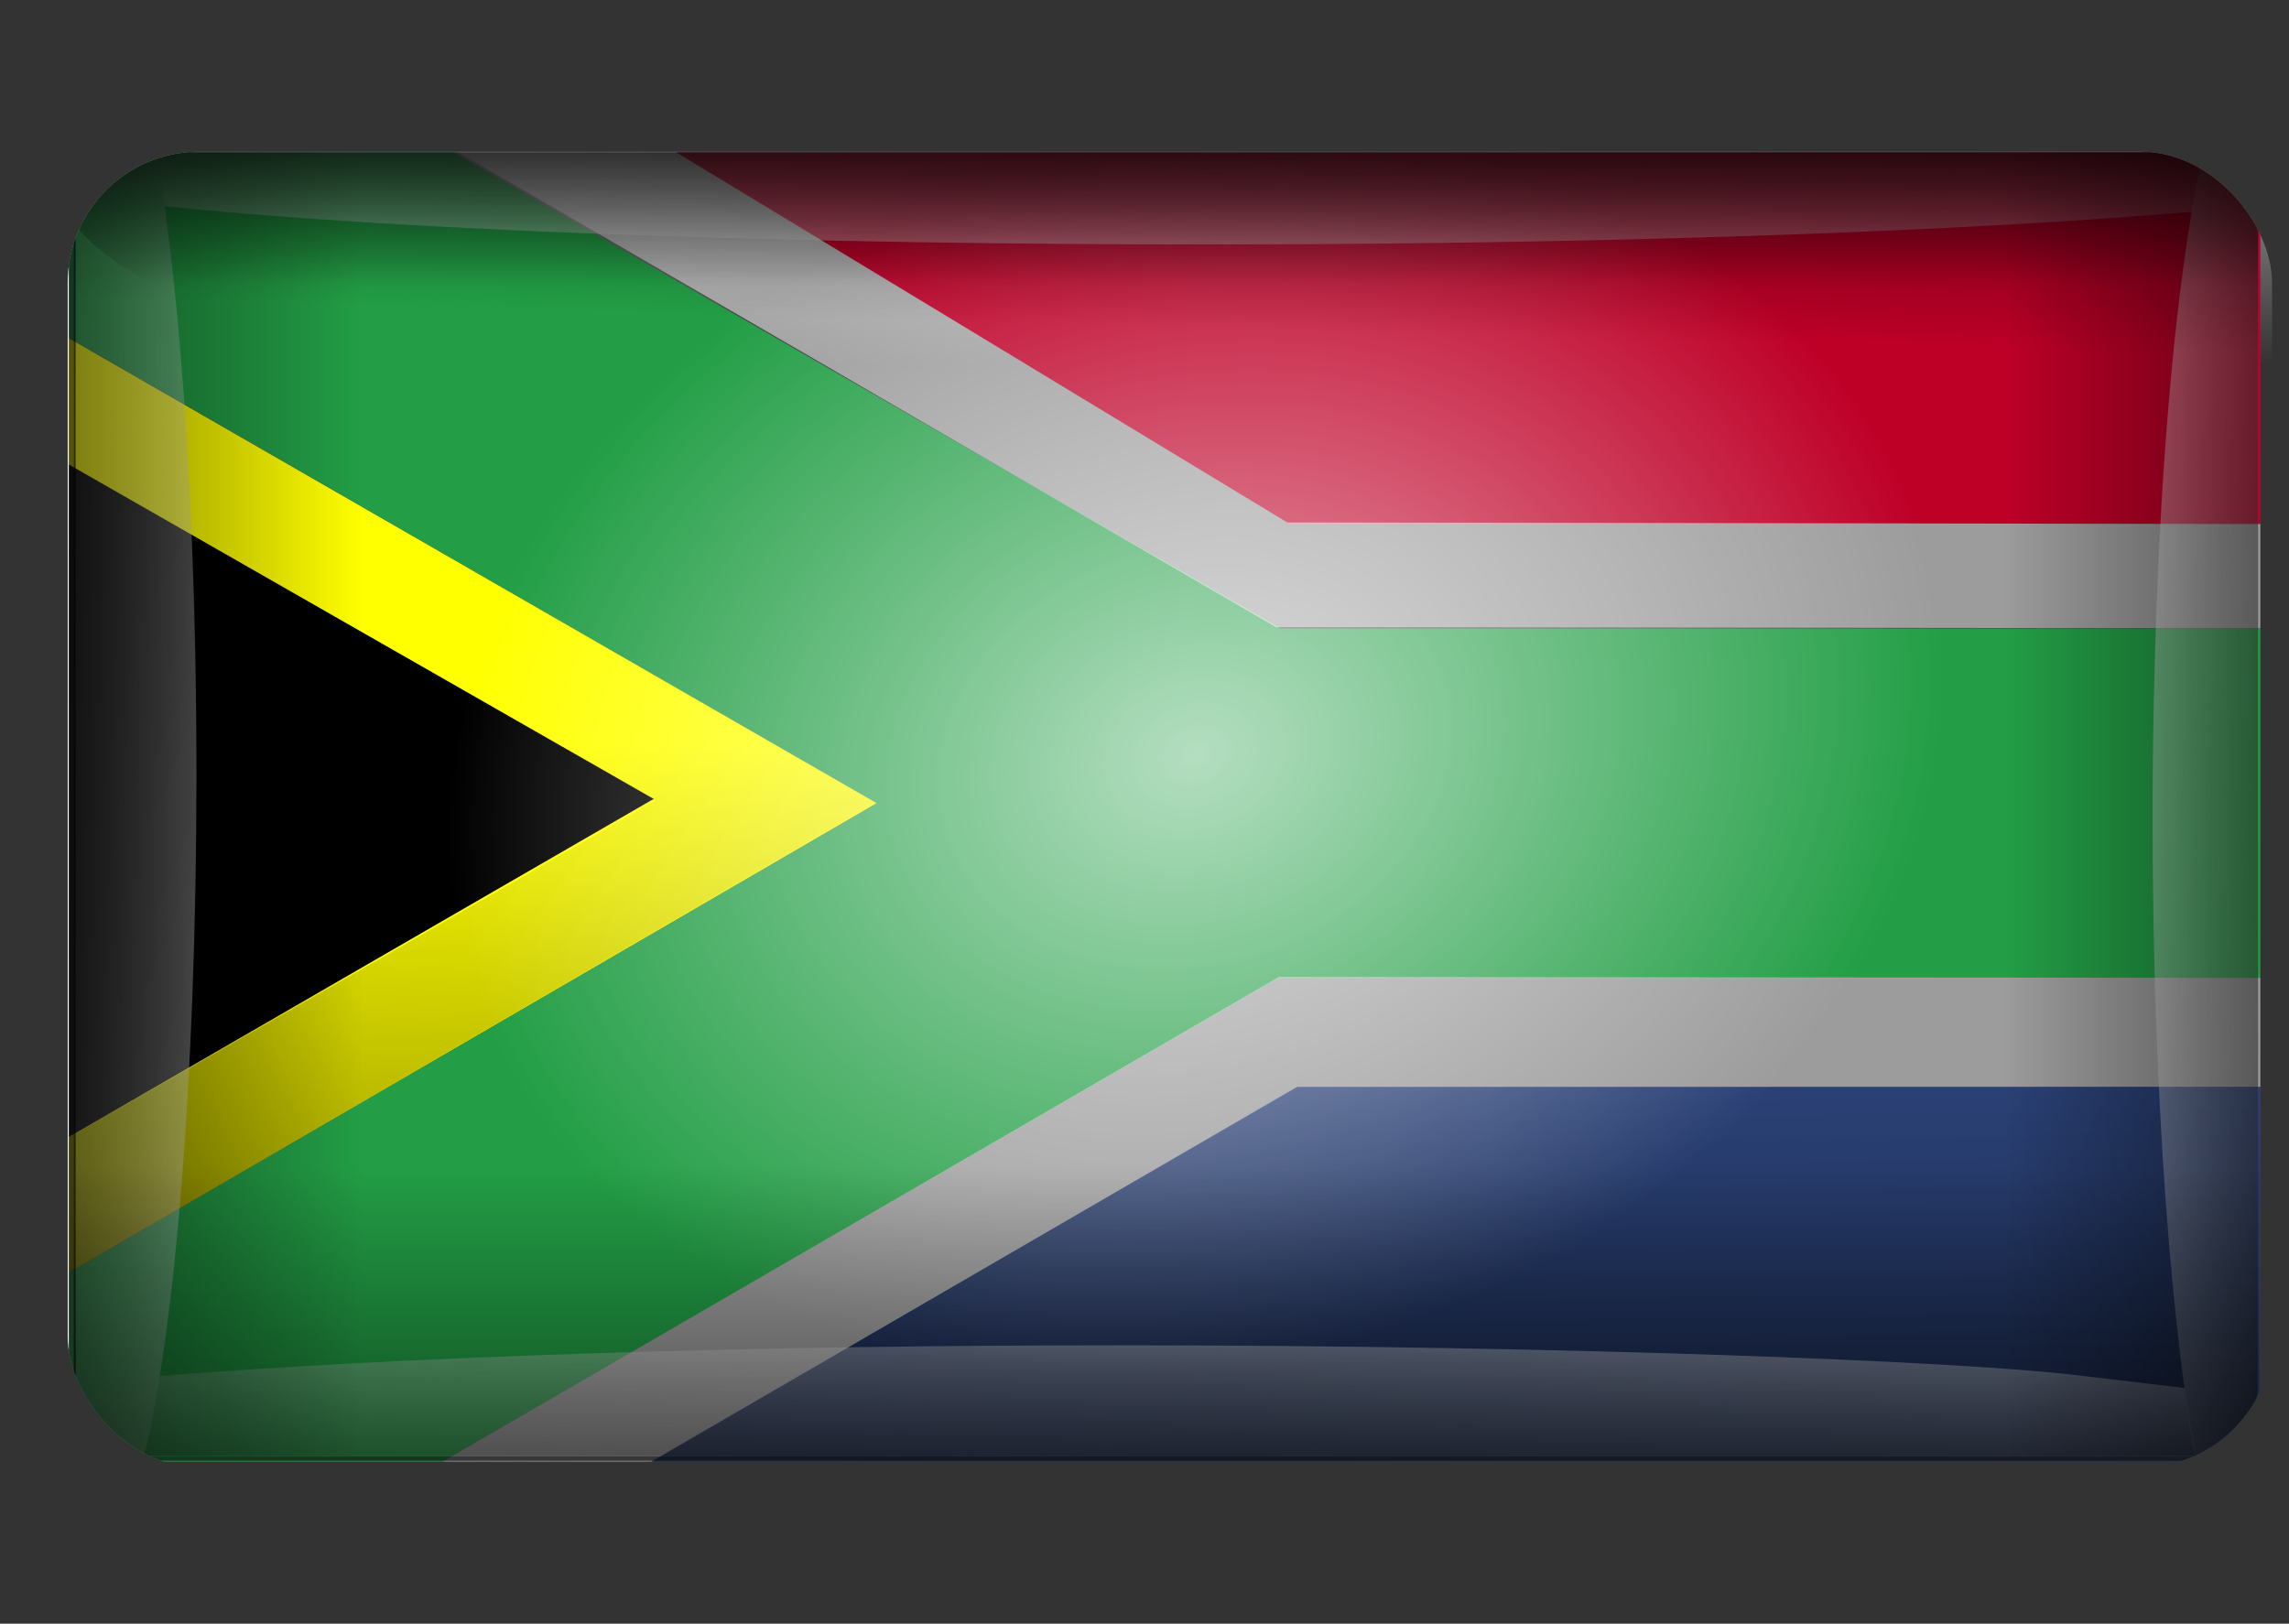 <svg xmlns="http://www.w3.org/2000/svg" xmlns:xlink="http://www.w3.org/1999/xlink" viewBox="0 0 524.41 372.05"><rect x="0" y="0" width="524.41" height="372.05" fill="#333333" stroke="none"/><defs><clipPath id="B"><rect ry="14.614" height="248.43" width="415.96" y="486.34" x="37.469" stroke="#fff" stroke-width="6.716" fill="none"/></clipPath><clipPath id="c"><rect ry="30.047" height="301.44" width="504.98" y="715.06" x="15.508" opacity=".44"/></clipPath><clipPath id="d"><rect ry="24.895" height="249.76" width="418.4" y="486.27" x="37.656" opacity=".44"/></clipPath><clipPath id="f"><rect ry="17.14" height="291.38" width="487.86" y="53.433" x="575.38" stroke="#fff" stroke-width="7.877" fill="none"/></clipPath><clipPath id="g"><rect ry="17.14" height="291.38" width="487.86" y="53.433" x="575.38" stroke="#fff" stroke-width="7.877" fill="none"/></clipPath><clipPath id="i"><rect ry="14.614" height="248.43" width="415.96" y="486.34" x="37.469" stroke="#fff" stroke-width="6.716" fill="none"/></clipPath><clipPath id="k"><rect ry="14.614" height="248.43" width="415.96" y="486.34" x="37.469" stroke="#fff" stroke-width="6.716" fill="none"/></clipPath><clipPath id="m"><rect ry="14.614" height="248.43" width="415.96" y="486.34" x="37.469" stroke="#fff" stroke-width="6.716" fill="none"/></clipPath><clipPath id="o"><rect ry="14.614" height="248.43" width="415.96" y="486.34" x="37.469" stroke="#fff" stroke-width="6.716" fill="none"/></clipPath><clipPath id="q"><rect ry="14.614" height="248.43" width="415.96" y="486.34" x="37.469" stroke="#fff" stroke-width="6.716" fill="none"/></clipPath><clipPath id="s"><rect ry="14.614" height="248.43" width="415.96" y="486.34" x="37.469" stroke="#fff" stroke-width="6.716" fill="none"/></clipPath><clipPath id="u"><rect ry="14.614" height="248.43" width="415.96" y="486.34" x="37.469" stroke="#fff" stroke-width="6.716" fill="none"/></clipPath><clipPath id="w"><rect ry="14.614" height="248.43" width="415.96" y="486.34" x="37.469" stroke="#fff" stroke-width="6.716" fill="none"/></clipPath><clipPath id="y"><rect ry="14.614" height="248.43" width="415.96" y="486.34" x="37.469" stroke="#fff" stroke-width="6.716" fill="none"/></clipPath><clipPath id="D"><rect ry="14.614" height="248.43" width="415.96" y="486.34" x="37.469" stroke="#fff" stroke-width="6.716" fill="none"/></clipPath><clipPath id="A"><rect ry="14.614" height="248.43" width="415.96" y="486.34" x="37.469" stroke="#fff" stroke-width="6.716" fill="none"/></clipPath><linearGradient id="e" y2="510.97" gradientUnits="userSpaceOnUse" x2="302.31" y1="492.05" x1="302.31"><stop offset="0" stop-color="#fff"/><stop offset="1" stop-color="#fff" stop-opacity="0"/></linearGradient><linearGradient id="b"><stop offset="0" stop-color="#fff"/><stop offset="1" stop-color="#999" stop-opacity="0"/></linearGradient><linearGradient id="z" y2="608.84" xlink:href="#a" gradientUnits="userSpaceOnUse" x2="93.373" gradientTransform="matrix(1.007 0 0 1 -.257 0)" y1="608.84" x1="16.478"/><linearGradient id="x" y2="519.59" xlink:href="#a" gradientUnits="userSpaceOnUse" x2="248.54" y1="466.04" x1="249.91"/><linearGradient id="v" y2="600.6" xlink:href="#a" gradientUnits="userSpaceOnUse" x2="405.07" y1="600.6" x1="475.1"/><linearGradient id="t" y2="678.87" xlink:href="#a" gradientUnits="userSpaceOnUse" x2="267.76" y1="751.65" x1="267.76"/><linearGradient id="h" y2="184.69" xlink:href="#a" gradientUnits="userSpaceOnUse" x2="747.06" y1="477.33" x1="751.8"/><linearGradient id="C" y2="511.54" gradientUnits="userSpaceOnUse" x2="259.24" y1="484.36" x1="259.24"><stop offset="0"/><stop offset="1" stop-opacity="0"/></linearGradient><linearGradient id="p" y2="41.199" xlink:href="#b" gradientUnits="userSpaceOnUse" x2="335.37" gradientTransform="matrix(0 -.608 .207 0 9.533 758.94)" y1="390.71" x1="291.93"/><linearGradient id="n" y2="41.199" xlink:href="#b" gradientUnits="userSpaceOnUse" x2="335.37" gradientTransform="matrix(0 .608 -.203 0 484.94 458.76)" y1="390.71" x1="291.93"/><linearGradient id="l" y2="41.199" xlink:href="#b" gradientUnits="userSpaceOnUse" x2="335.37" gradientTransform="matrix(-1.006 0 0 -.189 492.85 760.67)" y1="390.71" x1="291.93"/><linearGradient id="j" y2="41.199" xlink:href="#b" gradientUnits="userSpaceOnUse" x2="335.37" gradientTransform="matrix(1.006 0 0 .189 -1.916 456.02)" y1="390.71" x1="291.93"/><linearGradient id="a"><stop offset="0"/><stop offset="1" stop-opacity="0"/></linearGradient><radialGradient id="r" gradientUnits="userSpaceOnUse" cy="530.98" cx="259.86" gradientTransform="matrix(-.666 .195 -.155 -.532 506.99 832.58)" r="207.54"><stop offset="0" stop-color="#fff"/><stop offset="1" stop-color="#fff" stop-opacity="0"/></radialGradient></defs><g transform="translate(-29.94 -552.14) scale(1.207)" clip-path="url(#d)"><path d="M441.3 508.15c0 14.21-67.38 25.73-150.5 25.73-83.117 0-150.5-11.52-150.5-25.73s67.38-25.73 150.5-25.73c83.117 0 150.5 11.52 150.5 25.73z" transform="matrix(1.669 0 0 2.873 -235.15 -941.34)" opacity=".66" fill="url(#e)"/><g transform="translate(-453.11 440.78) scale(.853)" clip-path="url(#f)"><path d="M845.9 48.275h222.06v87.874H847.24L702.95 48.771z" fill="#be0027"/><path d="M701.39 346.97l147.37-85.554h219.19v86.856H808.36z" fill="#3b5aa3"/><path d="M572.99 121.39l132.33 75.761 2.02-.773-133.91 77.452z"/><path d="M572.99 48.271l79.104-.034 193.13 111.15h222.74v77.782h-223.24l-190.11 110.05-81.096-.226-.045-42.98 181.81-105.73-182.33-105.06z" fill="#239e46"/><path d="M572.99 93.308l182.35 104.97-181.84 105.7-.027-30.179 132.28-76.456-132.7-75.878z" fill="#ff0"/><path d="M700.71 47.362l146 88.453 221.18.357.073 23.196-223.71-.23-192.5-111.79zM654.8 347.12L844.83 237l223.1.174-.018 24.24-218.97.05-147.39 85.435z" opacity=".513" fill="#fff"/></g><g transform="translate(-453.11 440.78) scale(.853)" clip-path="url(#g)" fill="url(#h)"><path d="M844.72 48.275h223.24v87.874H847.24L700.95 48.918zM701.54 347.05l147.22-85.627h219.19v86.856H808.36zM572.99 121.39l132.62 76.348 1.727-1.36c-44.635 25.827-89.185 51.483-133.91 77.49z"/><path d="M572.99 48.271l79.104-.034 193.13 111.15h222.74v77.782h-223.24l-189.82 109.91-81.389-.08-.081-42.98 181.85-105.74-182.33-105.06z"/><path d="M572.99 93.381l182.14 104.8-181.67 105.87-.06-30.14 132.64-76.13-132.96-76.35z"/><path d="M700.82 48.192l145.97 87.385 221.16.595-.019 23.196-223.71-.23-192.5-111.79zM654.94 347.05L844.82 237l223.1.174-.013 24.249-218.98.041-147.39 85.434z" opacity=".513"/></g><path d="M53.861 483.22l.426 2.142.893 5.233.743 5.123s.03.312.073.56c.043.253.008.307.068.313 43.134 4.433 114.38 7.254 197.53 7.254 75.47 0 142.8-2.402 186.85-6.16.425-.036.41-.048.475-.411.118-.67.563-3.361.78-4.456a282.66 282.66 0 012.436-10.92l13.4-.125c-134.62.058-268.36.734-403.9.151l.134.755z" clip-path="url(#i)" opacity=".66" fill="url(#j)"/><path d="M442.11 737.71c-.702-4.314-1.926-11.651-2.547-15.946-.032-.22-.06-.867-.229-.828 0 0-5.116-.629-21.309-2.528-21.423-2.512-96.055-5.566-180.68-5.566-72.947 0-138.11 2.289-182.17 5.833-.172.013-.294 1.3-.315 1.465-.345 2.693-1.277 7.048-1.475 8.247-.344 2.08-1.982 8.293-1.982 8.293l-18.75.005c6.197 0 12.56-.083 18.766-.01 135.46 1.595 261.96 1.248 326.3 1.079z" clip-path="url(#k)" opacity=".66" fill="url(#l)"/><path d="M457.46 482s0-.023-.021 0l-13.292-.126c-6.195 22.812-10.758 72.454-10.758 131.27 0 52.297 3.712 98.89 8.734 124.57l15.196-.006c.198-85.146.281-169.97.141-255.71z" clip-path="url(#m)" opacity=".66" fill="url(#n)"/><path d="M35.894 735.16c-.009.727.042.694.003 1.484l15.51.03c6.316-22.811 10.688-73.307 10.688-132.13 0-42.804-2.326-81.276-6.027-107.85-.006-.044-.02-.176-.018-.132 0 .005-1.475-10.05-2.413-14.654l-18.18.014z" clip-path="url(#o)" opacity=".66" fill="url(#p)"/><path d="M38.838 485.81h415.08v248.08H38.838z" clip-path="url(#q)" opacity=".66" fill="url(#r)"/><path d="M38.838 485.81h415.08v248.08H38.838z" clip-path="url(#s)" opacity=".66" fill="url(#t)"/><path d="M38.838 485.81h415.08v248.08H38.838z" clip-path="url(#u)" opacity=".66" fill="url(#v)"/><path d="M38.838 485.81h415.08v248.08H38.838z" clip-path="url(#w)" opacity=".66" fill="url(#x)"/><path d="M38.838 485.81h417.83v248.08H38.838z" clip-path="url(#y)" opacity=".66" fill="url(#z)"/><path d="M37.332 484.23h418.2v251.49h-418.2z" clip-path="url(#A)" opacity=".66" stroke="#000" stroke-width="3.647" fill="none"/><path d="M40.535 481.44c-3.022 3.293-4.609 6.724-4.609 10.215 0 28.153 103.21 50.96 230.52 50.96 78.785 0 148.32-8.75 189.9-22.084v-39.09H40.536z" clip-path="url(#B)" opacity=".66" fill="url(#C)"/><path d="M48.452 479.16h397.42a15.384 15.384 0 0115.418 15.418v231.27a15.384 15.384 0 01-15.418 15.418H48.452a15.384 15.384 0 01-15.418-15.418v-231.27a15.384 15.384 0 0115.418-15.418z" clip-path="url(#D)" stroke="#fff" stroke-width="9.659" fill="none"/></g></svg>